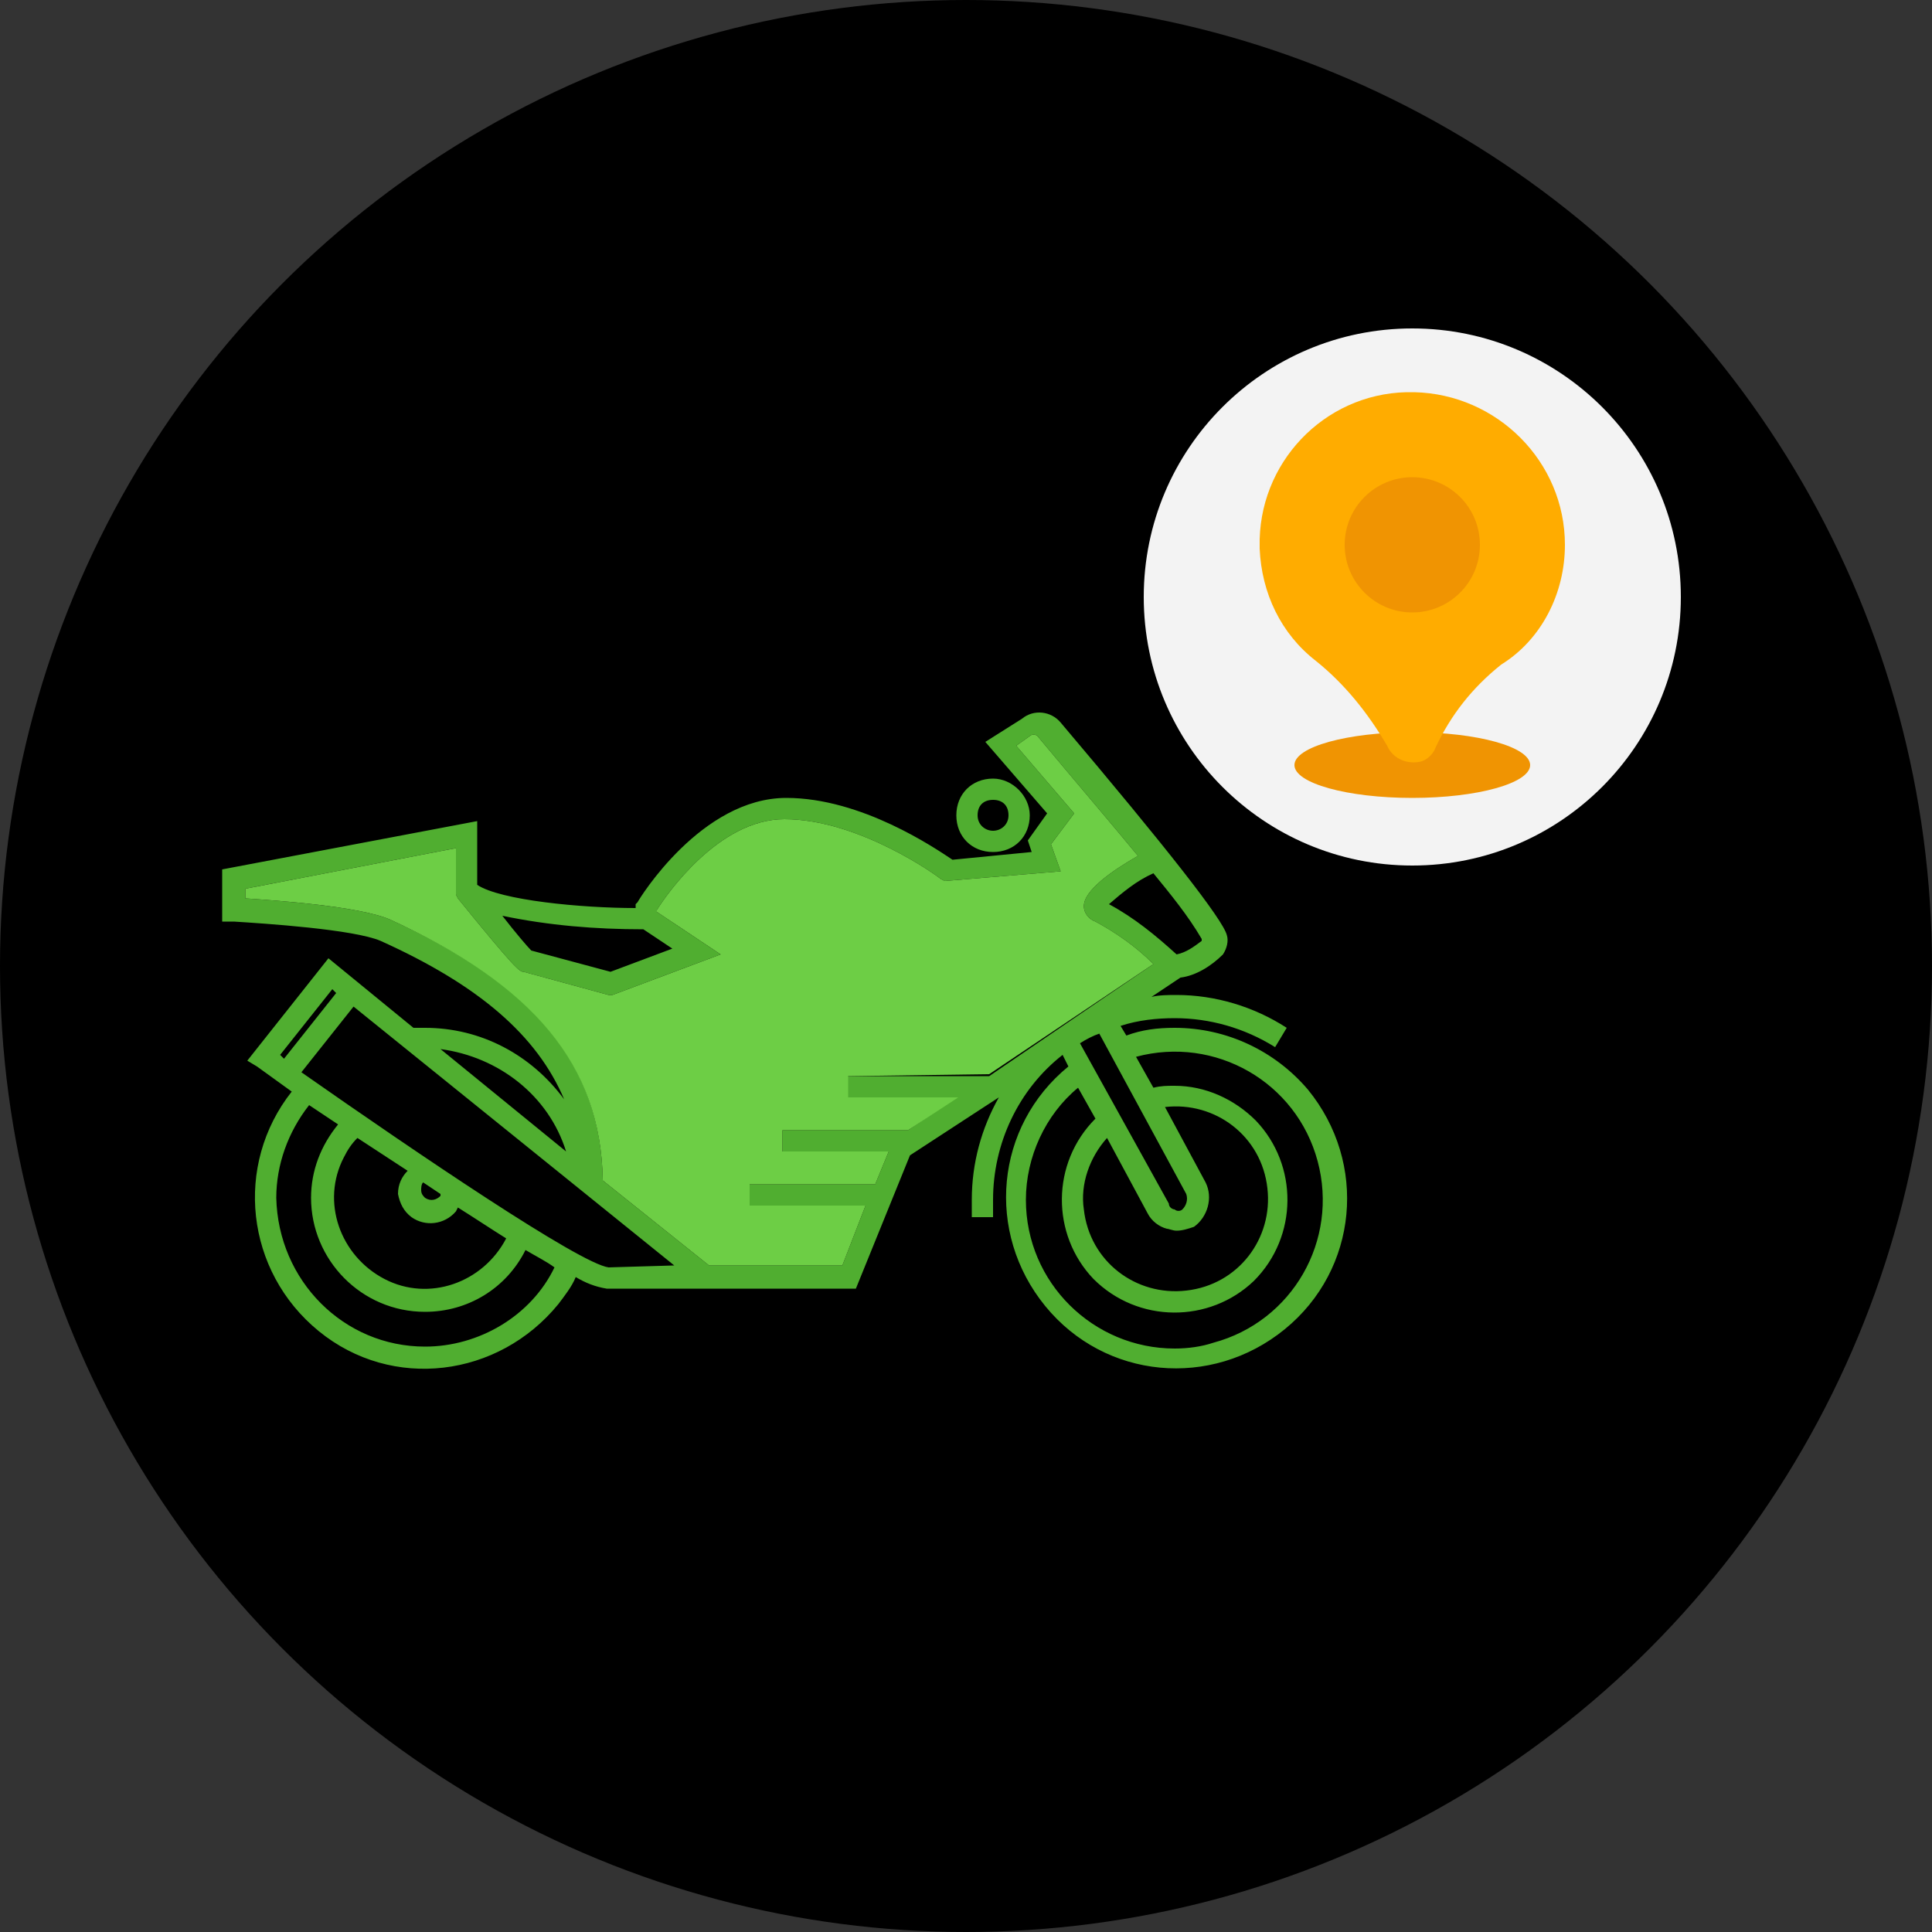 <?xml version="1.0" encoding="utf-8"?>
<!-- Generator: Adobe Illustrator 26.0.2, SVG Export Plug-In . SVG Version: 6.00 Build 0)  -->
<svg version="1.1" id="Ebene_1" xmlns="http://www.w3.org/2000/svg" xmlns:xlink="http://www.w3.org/1999/xlink" x="0px" y="0px"
	 viewBox="0 0 100 100" style="enable-background:new 0 0 100 100;" xml:space="preserve">
<rect x="0" y="0" width="100" height="100" fill="#333333" stroke="none"/>
<style type="text/css">
	.st0{fill:#50AE30;}
	.st1{fill:#6DCE45;}
	.st2{fill:#F3F3F3;}
	.st3{fill:#F09402;}
	.st4{fill:#FFAC00;}
</style>
<circle cx="50" cy="50" r="50"/>
<g id="motorcycle-01">
	<path class="st0" d="M51.4,40.3c-1.1,0-1.9,0.8-1.9,1.9c0,1.1,0.8,1.9,1.9,1.9c1.1,0,1.9-0.8,1.9-1.9c0,0,0,0,0,0
		C53.3,41.2,52.4,40.3,51.4,40.3L51.4,40.3z M51.4,43c-0.4,0-0.8-0.3-0.8-0.8s0.3-0.8,0.8-0.8s0.8,0.3,0.8,0.8c0,0,0,0,0,0
		C52.2,42.7,51.8,43,51.4,43L51.4,43z M60.8,53.2c-0.9,0-1.7,0.1-2.5,0.4L58,53.1c0.9-0.3,1.9-0.4,2.8-0.4c1.8,0,3.6,0.5,5.2,1.5
		l0.6-1c-1.7-1.1-3.7-1.7-5.7-1.7c-0.4,0-0.9,0-1.3,0.1l1.5-1c0.8-0.1,1.6-0.6,2.2-1.2c0.2-0.3,0.3-0.7,0.2-1
		c-0.2-0.8-3.1-4.5-8.6-11c-0.5-0.6-1.4-0.7-2-0.2L51,38.4l3.2,3.7l-1,1.4l0.2,0.6l-4.1,0.4c-0.9-0.6-4.7-3.2-8.6-3.2
		c-4.4,0-7.6,5.2-7.7,5.4l-0.1,0.1V47c-2.8,0-7-0.4-8.2-1.2v-3.3L11.5,45v2.7h0.6c1.6,0.1,6.2,0.4,7.6,1c5.1,2.3,8.1,4.9,9.5,8.2
		c-1.7-2.3-4.3-3.7-7.2-3.7c-0.2,0-0.4,0-0.6,0L17,49.6l-4.2,5.3l0.5,0.3l1.8,1.3c-3,3.8-2.4,9.3,1.4,12.4s9.3,2.4,12.4-1.4
		c0.3-0.4,0.7-0.9,0.9-1.4c0.5,0.3,1,0.5,1.6,0.6h12.9l2.8-6.9l4.6-3c-0.9,1.6-1.4,3.4-1.4,5.3V63h1.1v-0.9c0-2.9,1.3-5.7,3.6-7.5
		l0.3,0.6c-3.8,3.1-4.3,8.6-1.2,12.4c3.1,3.8,8.6,4.3,12.4,1.2c3.8-3.1,4.3-8.6,1.2-12.4C66,54.4,63.5,53.2,60.8,53.2L60.8,53.2z
		 M61.4,61.8c0.1,0.3,0,0.6-0.2,0.8c-0.1,0.1-0.3,0.1-0.4,0c-0.1,0-0.3-0.1-0.3-0.3L55.9,54c0.3-0.2,0.7-0.4,1-0.5L61.4,61.8z
		 M62.4,61.2l-2.1-3.9c2.6-0.3,5,1.5,5.3,4.2c0.3,2.6-1.5,5-4.2,5.3c-2.6,0.3-5-1.5-5.3-4.2c-0.2-1.3,0.3-2.7,1.2-3.7l2.1,3.9
		c0.2,0.4,0.6,0.7,1,0.8c0.1,0,0.3,0.1,0.5,0.1c0.3,0,0.6-0.1,0.9-0.2C62.5,63,62.8,62,62.4,61.2z M62.2,48.6c0,0,0,0.1,0,0.1
		c-0.4,0.3-0.8,0.6-1.3,0.7c-1.1-1-2.2-1.9-3.5-2.6c0.7-0.6,1.4-1.2,2.3-1.6C60.6,46.3,61.5,47.4,62.2,48.6z M33.3,48.1l1.5,1
		l-3.2,1.2l-4.1-1.1c-0.2-0.2-0.8-0.9-1.5-1.8C28.4,47.9,30.8,48.1,33.3,48.1z M29.3,59.6l-6.5-5.3C25.8,54.7,28.4,56.7,29.3,59.6z
		 M14.7,54.8l-0.2-0.2l2.7-3.4l0.2,0.2L14.7,54.8z M22,69.7c-4.2,0-7.6-3.4-7.7-7.7c0-1.7,0.6-3.4,1.7-4.8l1.5,1
		c-0.9,1.1-1.4,2.4-1.4,3.8c0,3.2,2.6,5.9,5.9,5.9c2.2,0,4.2-1.2,5.2-3.2c0.5,0.3,1.1,0.6,1.5,0.9C27.5,68.1,24.8,69.7,22,69.7z
		 M20.6,61.8c0.1,0.5,0.3,0.9,0.7,1.2c0.7,0.5,1.7,0.4,2.3-0.3l0.1-0.2c0.8,0.5,1.7,1.1,2.5,1.6c-1.2,2.3-4,3.3-6.3,2.1
		c-2.3-1.2-3.3-4-2.1-6.3c0.2-0.4,0.4-0.7,0.7-1l2.6,1.7C20.8,60.9,20.6,61.3,20.6,61.8L20.6,61.8z M21.8,61.6c0-0.1,0-0.3,0.1-0.4
		l0.9,0.6l0,0.1c-0.2,0.2-0.5,0.3-0.8,0.1C21.9,61.9,21.8,61.8,21.8,61.6L21.8,61.6z M31.5,65.6c-1.5-0.2-9.9-5.9-15.9-10.1l2.7-3.4
		l16.6,13.4L31.5,65.6z M51.2,55.7h-7.4v1.1h5.7L47,58.5h-6.5v1.1h5.5l-0.7,1.7h-6.5v1.1h6l-1.2,3.1h-6.9l-5.5-4.4
		c-0.1-6-3.5-10.1-11-13.5c-1.6-0.7-6-1-7.5-1.1V46l10.9-2.1v2.4l0.1,0.2c3,3.7,3.2,3.8,3.4,3.8l4.4,1.2l0.2,0l5.6-2.1L34,47.2v-0.1
		c0.5-0.8,3.2-4.7,6.6-4.7c3.9,0,8,3,8.1,3.1l0.2,0.1l6-0.5l-0.5-1.4l1.2-1.6l-3-3.5l0.7-0.5c0.1-0.1,0.3-0.1,0.4,0
		c2,2.4,3.8,4.5,5.2,6.2c-1.4,0.8-2.8,1.8-2.8,2.6c0,0.4,0.3,0.7,0.6,0.8c1.1,0.6,2.1,1.3,3,2.2L51.2,55.7z M60.8,69.8
		c-4.2,0-7.7-3.4-7.7-7.7c0-2.2,1-4.4,2.7-5.8l0.9,1.6c-2.3,2.3-2.3,6-0.1,8.3c2.3,2.3,6,2.3,8.3,0.1c2.3-2.3,2.3-6,0.1-8.3
		c-1.1-1.1-2.6-1.8-4.2-1.8c-0.4,0-0.7,0-1.1,0.1l-0.9-1.6c4.1-1.1,8.3,1.3,9.4,5.4c1.1,4.1-1.3,8.3-5.4,9.4
		C62.2,69.7,61.5,69.8,60.8,69.8L60.8,69.8z"/>
	<path class="st1" d="M43.9,55.7v1.1h5.7L47,58.5h-6.5v1.1h5.5l-0.7,1.7h-6.5v1.1h6l-1.2,3.1h-6.9l-5.5-4.4c-0.1-6-3.6-10.1-11-13.5
		c-1.6-0.7-6-1-7.5-1.1V46l10.9-2.1v2.4l0.1,0.2c3,3.7,3.2,3.8,3.4,3.8l4.4,1.2l0.2,0l5.6-2.1L34,47.2v-0.1c0.5-0.8,3.2-4.7,6.6-4.7
		c3.9,0,8,3,8.1,3.1l0.2,0.1l6-0.5l-0.5-1.4l1.2-1.6l-3-3.5l0.7-0.5c0.1-0.1,0.3-0.1,0.4,0c2,2.4,3.8,4.5,5.2,6.2
		c-1.4,0.8-2.8,1.8-2.8,2.6c0,0.4,0.3,0.7,0.6,0.8c1.1,0.6,2.1,1.3,3,2.2l-8.5,5.7L43.9,55.7z"/>
</g>
<g id="GPS">
	<circle class="st2" cx="73.1" cy="30.9" r="13.9"/>
	<ellipse class="st3" cx="73.1" cy="39.6" rx="6.1" ry="1.7"/>
	<path class="st4" d="M81,28.2c0-4.3-3.5-7.8-7.8-7.9c0,0,0,0-0.1,0h-0.3c-4.3,0.1-7.7,3.7-7.6,8c0,0,0,0.1,0,0.1
		c0.1,2.3,1.1,4.4,2.9,5.8c1.5,1.2,2.7,2.7,3.7,4.4c0.3,0.7,1.1,1,1.8,0.8c0.3-0.1,0.6-0.4,0.7-0.7c0.8-1.7,1.9-3.1,3.4-4.3
		C79.8,33.1,81,30.7,81,28.2z"/>
	<circle class="st3" cx="73.1" cy="28.2" r="3.5"/>
</g>
</svg>
